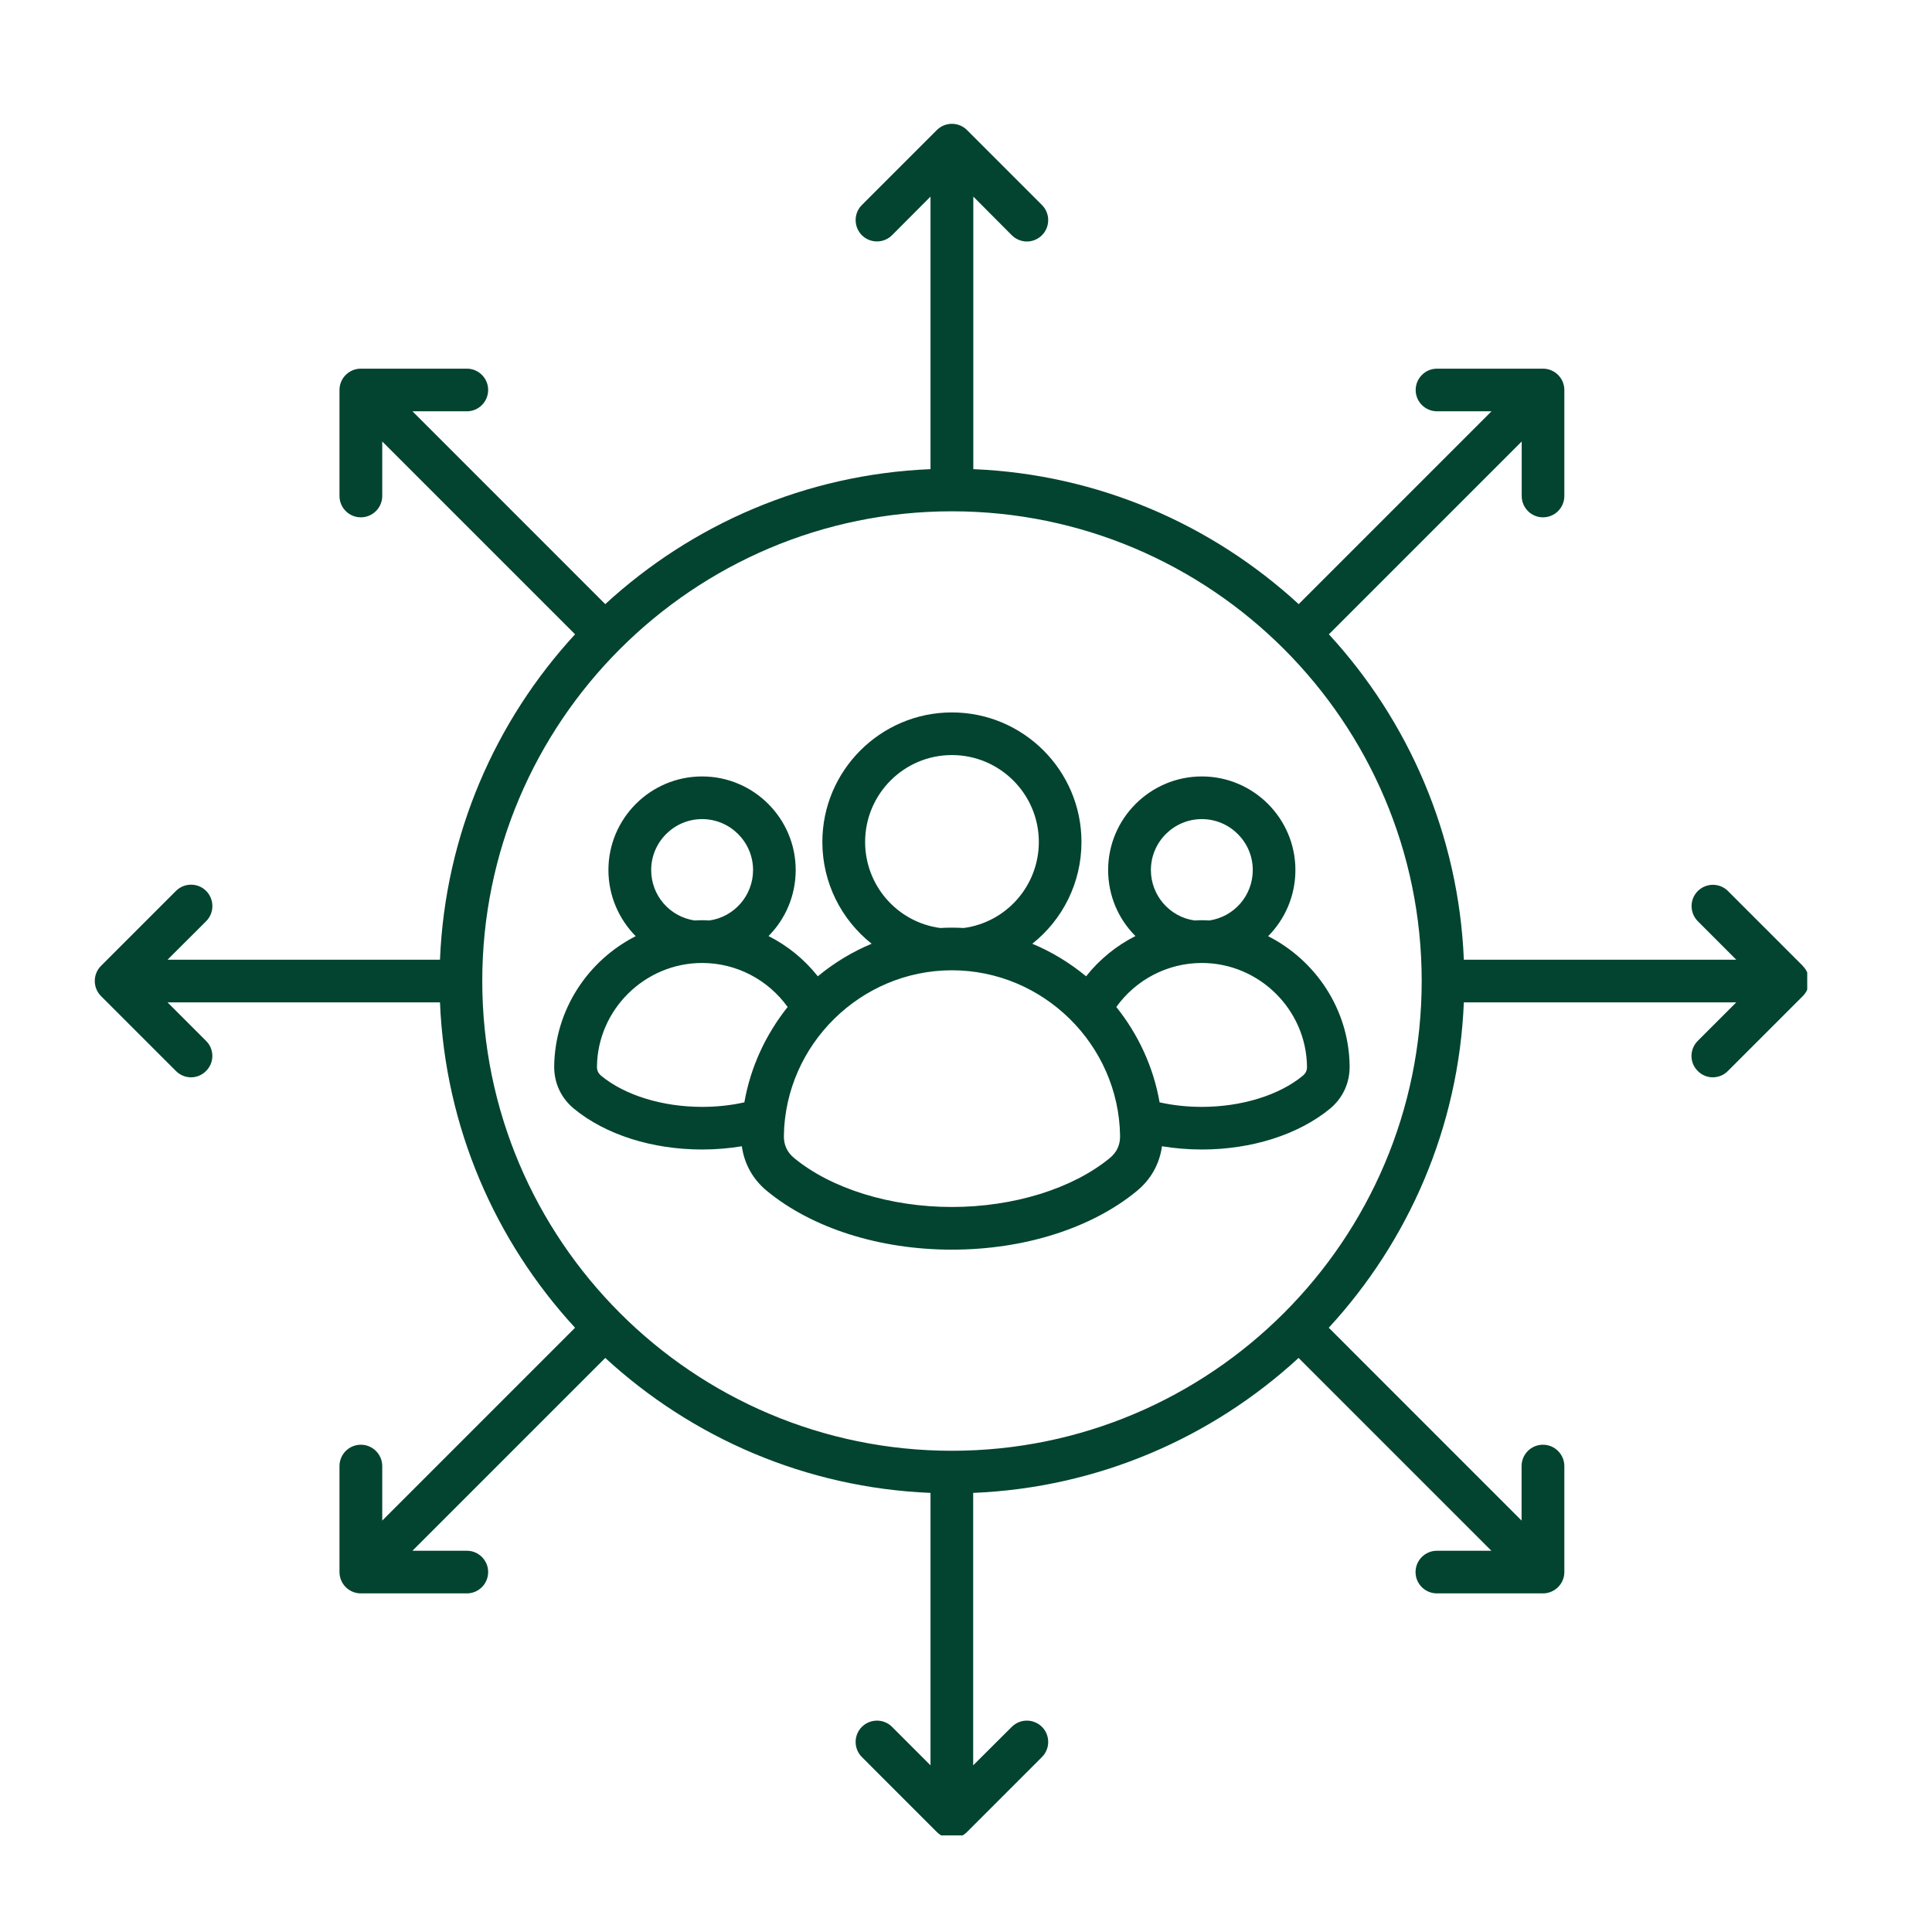 <svg xmlns="http://www.w3.org/2000/svg" xmlns:xlink="http://www.w3.org/1999/xlink" width="80" zoomAndPan="magnify" viewBox="0 0 60 60" height="80" preserveAspectRatio="xMidYMid meet" version="1.0"><defs><clipPath id="90861bc729"><path d="M 2.875 3.75 L 56.125 3.75 L 56.125 57 L 2.875 57 Z M 2.875 3.75 " clip-rule="nonzero"/></clipPath></defs><g clip-path="url(#90861bc729)"><path fill="#024430" d="M 40.23 27.02 C 40.23 25.418 38.926 24.113 37.324 24.113 C 35.723 24.113 34.414 25.418 34.414 27.02 C 34.414 27.816 34.734 28.543 35.262 29.07 C 34.672 29.367 34.148 29.793 33.73 30.32 C 33.227 29.906 32.668 29.562 32.059 29.309 C 32.996 28.566 33.586 27.422 33.586 26.148 C 33.586 23.93 31.781 22.125 29.562 22.125 C 27.348 22.125 25.539 23.93 25.539 26.148 C 25.539 27.422 26.133 28.566 27.07 29.309 C 26.461 29.562 25.898 29.906 25.398 30.32 C 24.98 29.793 24.457 29.367 23.867 29.07 C 24.391 28.543 24.711 27.816 24.711 27.02 C 24.711 25.418 23.406 24.113 21.805 24.113 C 20.199 24.113 18.895 25.418 18.895 27.02 C 18.895 27.816 19.219 28.543 19.742 29.074 C 18.266 29.824 17.238 31.348 17.211 33.102 C 17.203 33.629 17.422 34.102 17.828 34.434 C 18.805 35.238 20.254 35.699 21.805 35.699 C 22.227 35.699 22.637 35.664 23.039 35.598 C 23.113 36.145 23.383 36.629 23.82 36.988 C 25.227 38.145 27.32 38.809 29.562 38.809 C 31.805 38.809 33.898 38.145 35.305 36.988 C 35.742 36.629 36.012 36.145 36.086 35.598 C 36.488 35.664 36.902 35.699 37.324 35.699 C 38.871 35.699 40.32 35.238 41.301 34.434 C 41.703 34.102 41.922 33.629 41.914 33.102 C 41.891 31.348 40.859 29.824 39.383 29.074 C 39.91 28.543 40.23 27.816 40.23 27.02 Z M 26.867 26.148 C 26.867 24.66 28.074 23.449 29.562 23.449 C 31.051 23.449 32.262 24.66 32.262 26.148 C 32.262 27.5 31.262 28.641 29.93 28.82 C 29.809 28.812 29.688 28.809 29.562 28.809 C 29.441 28.809 29.32 28.812 29.199 28.82 C 27.867 28.641 26.867 27.5 26.867 26.148 Z M 20.223 27.02 C 20.223 26.148 20.934 25.438 21.805 25.438 C 22.676 25.438 23.387 26.148 23.387 27.02 C 23.387 27.809 22.805 28.477 22.031 28.586 C 21.953 28.582 21.879 28.578 21.805 28.578 C 21.73 28.578 21.648 28.582 21.57 28.586 C 20.797 28.469 20.223 27.809 20.223 27.02 Z M 18.672 33.41 C 18.578 33.332 18.535 33.242 18.539 33.121 C 18.562 31.348 20.031 29.906 21.805 29.906 C 22.867 29.906 23.848 30.422 24.461 31.273 C 23.785 32.121 23.309 33.133 23.117 34.234 C 22.699 34.328 22.258 34.375 21.805 34.375 C 20.574 34.375 19.406 34.016 18.672 33.41 Z M 34.465 35.965 C 33.309 36.914 31.48 37.484 29.562 37.484 C 27.648 37.484 25.816 36.914 24.664 35.965 C 24.445 35.785 24.34 35.559 24.344 35.273 C 24.387 32.441 26.73 30.133 29.562 30.133 C 32.398 30.133 34.742 32.441 34.785 35.273 C 34.789 35.559 34.684 35.785 34.465 35.965 Z M 40.59 33.121 C 40.594 33.242 40.551 33.332 40.457 33.41 C 39.723 34.016 38.551 34.375 37.324 34.375 C 36.871 34.375 36.43 34.328 36.012 34.234 C 35.82 33.129 35.344 32.117 34.668 31.273 C 35.277 30.422 36.262 29.906 37.324 29.906 C 39.098 29.906 40.566 31.348 40.59 33.121 Z M 37.324 28.578 C 37.25 28.578 37.172 28.582 37.098 28.586 C 36.324 28.477 35.742 27.809 35.742 27.02 C 35.742 26.148 36.453 25.438 37.324 25.438 C 38.195 25.438 38.906 26.148 38.906 27.02 C 38.906 27.809 38.332 28.469 37.559 28.586 C 37.48 28.582 37.402 28.578 37.324 28.578 Z M 55.992 30 L 53.664 27.672 C 53.406 27.414 52.988 27.414 52.727 27.672 C 52.469 27.93 52.469 28.348 52.727 28.609 L 53.922 29.805 L 45.461 29.805 C 45.301 25.918 43.738 22.383 41.27 19.699 L 47.258 13.711 L 47.258 15.402 C 47.258 15.77 47.555 16.066 47.918 16.066 C 48.285 16.066 48.582 15.77 48.582 15.402 L 48.582 12.113 C 48.582 11.746 48.285 11.449 47.918 11.449 L 44.629 11.449 C 44.262 11.449 43.965 11.746 43.965 12.113 C 43.965 12.477 44.262 12.773 44.629 12.773 L 46.32 12.773 L 40.332 18.762 C 37.645 16.293 34.113 14.73 30.227 14.57 L 30.227 6.105 L 31.422 7.305 C 31.551 7.434 31.723 7.5 31.891 7.5 C 32.059 7.5 32.23 7.434 32.359 7.305 C 32.617 7.047 32.617 6.625 32.359 6.367 L 30.031 4.039 C 29.773 3.781 29.352 3.781 29.094 4.039 L 26.766 6.367 C 26.508 6.625 26.508 7.043 26.766 7.305 C 27.023 7.562 27.445 7.562 27.703 7.305 L 28.898 6.105 L 28.898 14.57 C 25.012 14.73 21.48 16.293 18.797 18.762 L 12.809 12.773 L 14.5 12.773 C 14.863 12.773 15.16 12.477 15.16 12.109 C 15.16 11.746 14.863 11.449 14.5 11.449 L 11.207 11.449 C 10.84 11.449 10.543 11.746 10.543 12.109 L 10.543 15.402 C 10.543 15.77 10.84 16.066 11.207 16.066 C 11.57 16.066 11.871 15.77 11.871 15.402 L 11.871 13.711 L 17.859 19.699 C 15.387 22.383 13.824 25.914 13.664 29.805 L 5.203 29.805 L 6.402 28.609 C 6.66 28.348 6.66 27.93 6.402 27.668 C 6.145 27.41 5.723 27.41 5.465 27.668 L 3.137 29.996 C 2.879 30.254 2.879 30.676 3.137 30.934 L 5.465 33.262 C 5.594 33.391 5.762 33.457 5.934 33.457 C 6.102 33.457 6.27 33.391 6.398 33.262 C 6.66 33.004 6.66 32.582 6.398 32.324 L 5.203 31.129 L 13.664 31.129 C 13.824 35.016 15.387 38.551 17.859 41.234 L 11.871 47.223 L 11.871 45.531 C 11.871 45.164 11.57 44.867 11.207 44.867 C 10.84 44.867 10.543 45.164 10.543 45.531 L 10.543 48.82 C 10.543 49.188 10.84 49.484 11.207 49.484 L 14.5 49.484 C 14.863 49.484 15.16 49.188 15.16 48.82 C 15.16 48.457 14.863 48.16 14.5 48.16 L 12.809 48.16 L 18.797 42.172 C 21.48 44.641 25.012 46.203 28.898 46.363 L 28.898 54.824 L 27.703 53.629 C 27.445 53.371 27.027 53.371 26.766 53.629 C 26.508 53.887 26.508 54.309 26.766 54.566 L 29.094 56.895 C 29.219 57.02 29.387 57.09 29.562 57.09 C 29.738 57.09 29.906 57.02 30.031 56.895 L 32.359 54.566 C 32.617 54.309 32.617 53.887 32.359 53.629 C 32.098 53.371 31.68 53.371 31.422 53.629 L 30.223 54.824 L 30.223 46.363 C 34.113 46.203 37.645 44.641 40.328 42.172 L 46.316 48.16 L 44.625 48.16 C 44.258 48.16 43.961 48.457 43.961 48.824 C 43.961 49.188 44.258 49.484 44.625 49.484 L 47.918 49.484 C 48.281 49.484 48.582 49.188 48.582 48.824 L 48.582 45.531 C 48.582 45.164 48.281 44.867 47.918 44.867 C 47.551 44.867 47.254 45.164 47.254 45.531 L 47.254 47.223 L 41.266 41.234 C 43.738 38.551 45.301 35.02 45.461 31.129 L 53.922 31.129 L 52.727 32.324 C 52.465 32.586 52.465 33.004 52.727 33.262 C 52.855 33.391 53.023 33.457 53.191 33.457 C 53.363 33.457 53.531 33.391 53.66 33.262 L 55.988 30.934 C 56.246 30.676 56.246 30.258 55.988 30 Z M 29.562 45.055 C 21.52 45.055 14.977 38.512 14.977 30.465 C 14.977 22.422 21.52 15.879 29.562 15.879 C 37.605 15.879 44.152 22.422 44.152 30.465 C 44.152 38.512 37.605 45.055 29.562 45.055 Z M 29.562 45.055 " fill-opacity="1" fill-rule="nonzero"/></g></svg>